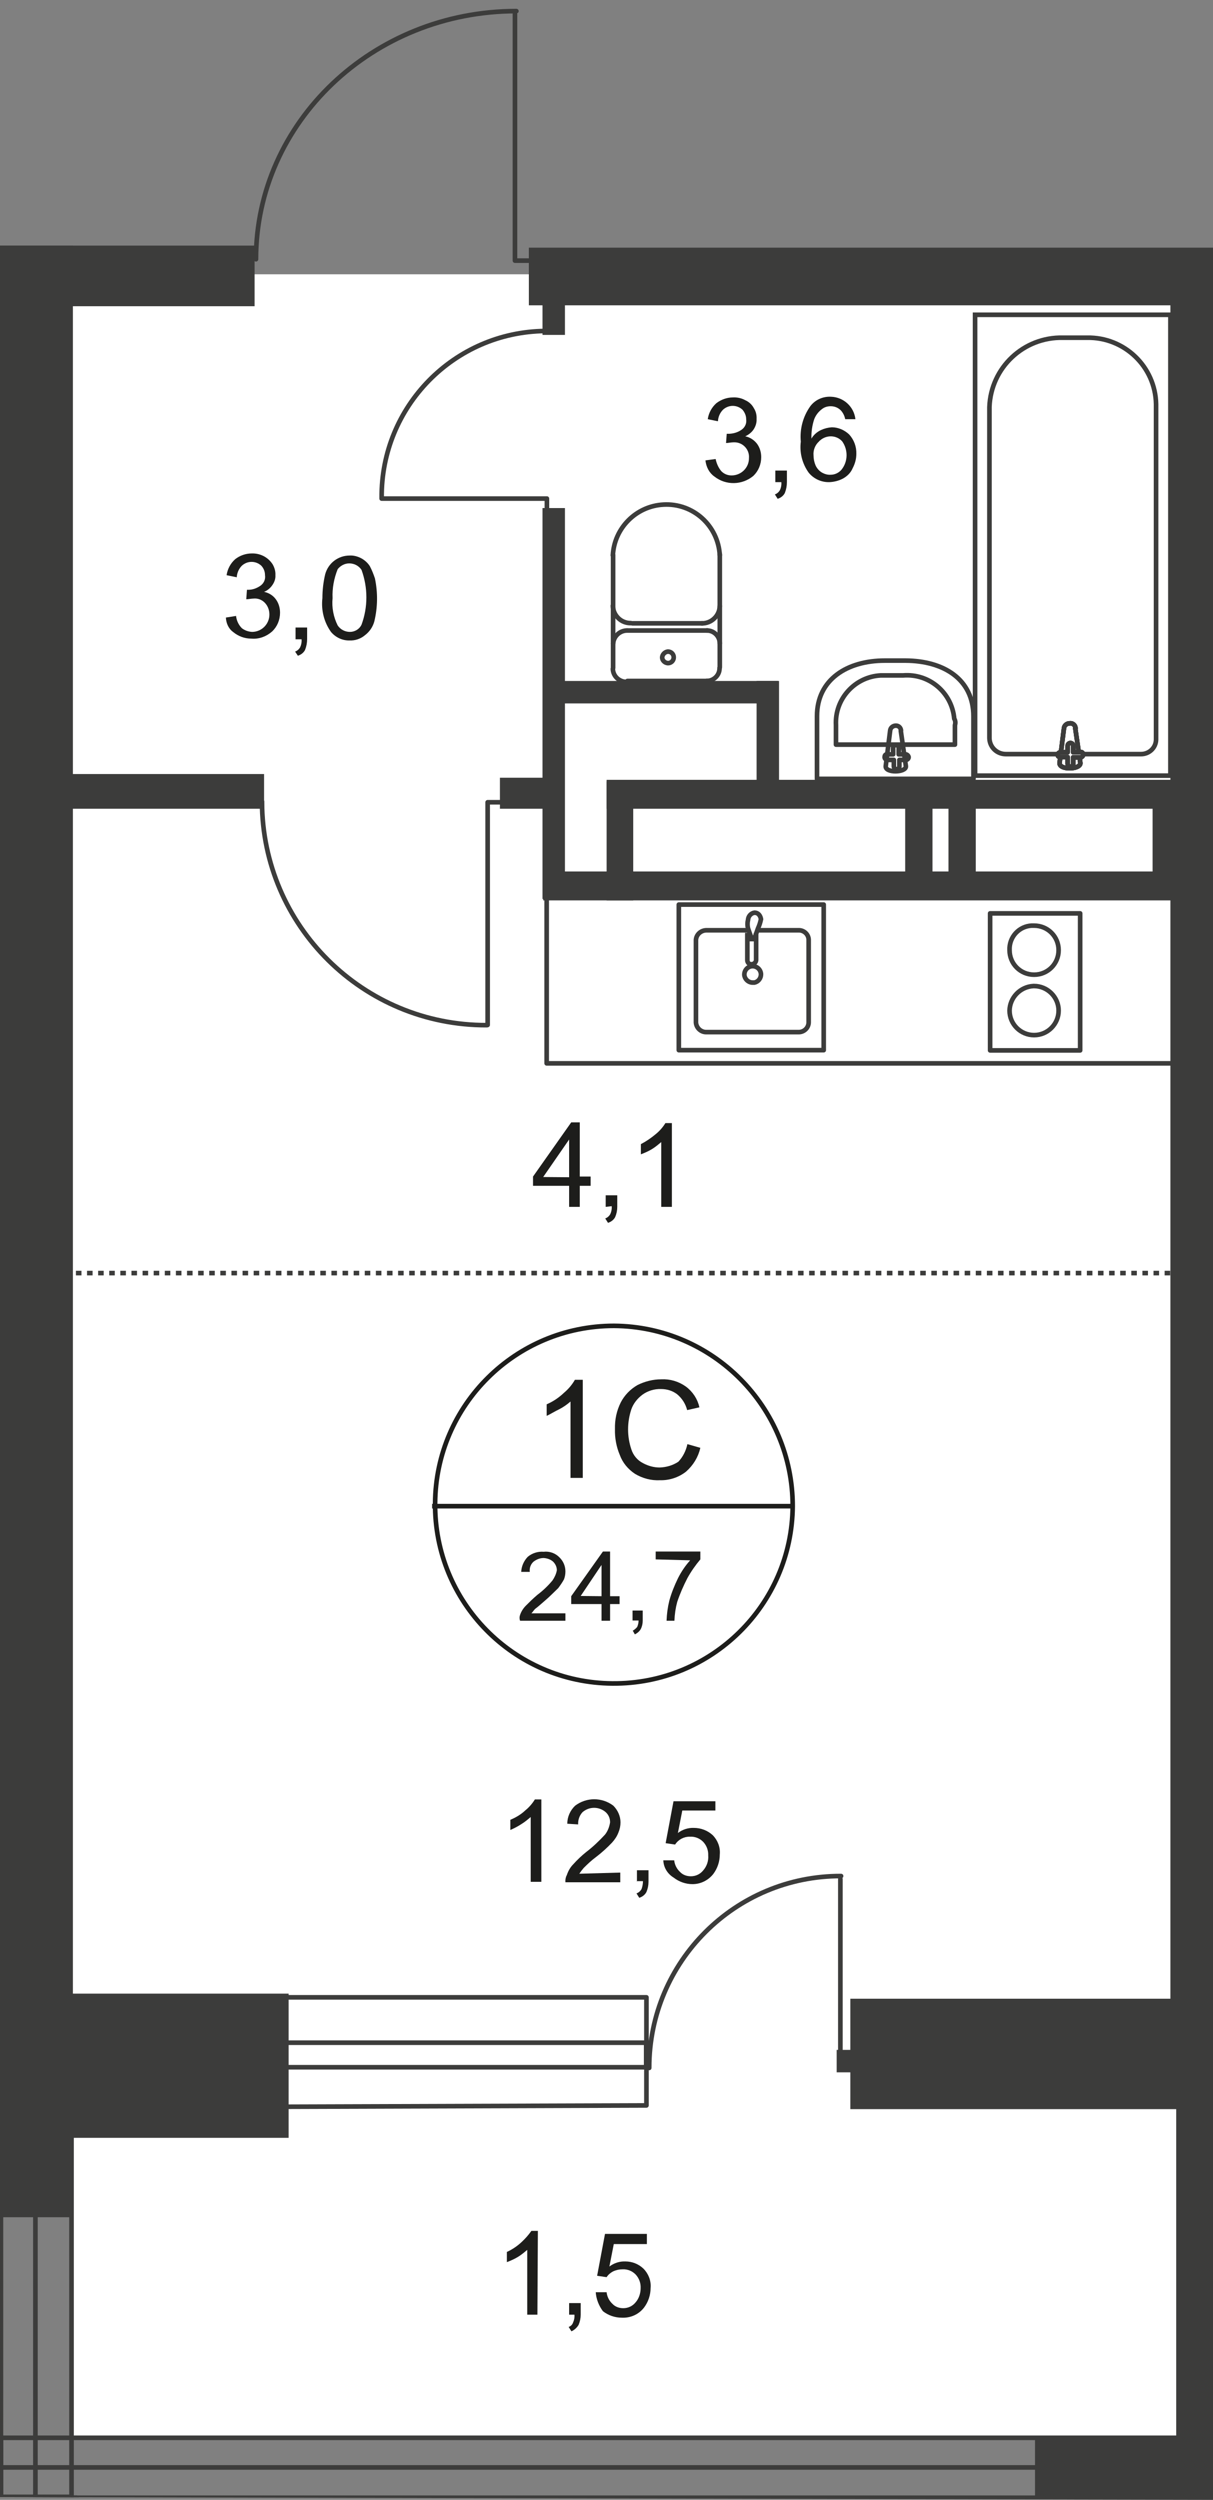 <?xml version="1.0" encoding="utf-8"?>
<!-- Generator: Adobe Illustrator 26.0.0, SVG Export Plug-In . SVG Version: 6.00 Build 0)  -->
<svg version="1.1" id="Слой_1" xmlns="http://www.w3.org/2000/svg" xmlns:xlink="http://www.w3.org/1999/xlink" x="0px" y="0px"
	 viewBox="0 0 524.1 1080" style="enable-background:new 0 0 524.1 1080;" xml:space="preserve">
<rect x="0" y="0" width="524.1" height="1080" fill="#808080" stroke="none"/>
<style type="text/css">
	.st0{clip-path:url(#SVGID_00000183952578662449567570000000006627774478017198_);}
	.st1{clip-path:url(#SVGID_00000002378329941770871530000004720465357686988199_);}
	.st2{fill:#FFFFFF;}
	.st3{fill-rule:evenodd;clip-rule:evenodd;fill:#FFFFFF;}
	.st4{clip-path:url(#SVGID_00000137838123548530134660000000885392320716048267_);}
	.st5{fill:none;stroke:#3C3C3B;stroke-width:2;stroke-linecap:round;stroke-linejoin:round;}
	.st6{fill:#3C3C3B;}
	.st7{clip-path:url(#SVGID_00000176731069133618403840000015000843206835715969_);}
	.st8{fill:none;stroke:#3C3C3B;stroke-width:2;stroke-miterlimit:22.93;}
	.st9{fill:#1D1D1B;}
	.st10{clip-path:url(#SVGID_00000018230957475296109060000005037664371683263664_);}
	.st11{fill:none;stroke:#1D1D1B;stroke-width:2;stroke-miterlimit:10;}
	.st12{clip-path:url(#SVGID_00000011750459216830898150000001276120740261885831_);}
	.st13{clip-path:url(#SVGID_00000056429851383069773780000015035848911043970198_);}
	.st14{fill:none;stroke:#3C3C3B;stroke-width:2;stroke-miterlimit:22.93;stroke-dasharray:2.4,2.4;}
</style>
<g>
	<defs>
		<polygon id="SVGID_1_" points="524.1,1080 524.1,0 164.4,0 97.5,66.9 0,66.9 0,1078.8 		"/>
	</defs>
	<clipPath id="SVGID_00000153672918611920795960000015684056923907871887_">
		<use xlink:href="#SVGID_1_"  style="overflow:visible;"/>
	</clipPath>
	<g style="clip-path:url(#SVGID_00000153672918611920795960000015684056923907871887_);">
		<g>
			<defs>
				<polygon id="SVGID_00000081617495214654798620000013158334029227762092_" points="-1340.3,-908.1 -1340.3,-975.1 2735.1,-975.1 
					2735.1,-908.1 2917.9,-908.1 2917.9,1124.9 -3064.2,1124.9 -3064.2,702.1 -3064.2,649.1 -3038.1,649.1 -3038.1,-906.9 				"/>
			</defs>
			<clipPath id="SVGID_00000096056379836767450550000015432095205705857156_">
				<use xlink:href="#SVGID_00000081617495214654798620000013158334029227762092_"  style="overflow:visible;"/>
			</clipPath>
			<g style="clip-path:url(#SVGID_00000096056379836767450550000015432095205705857156_);">
				<g>
					<rect x="31.5" y="825.2" class="st2" width="972.1" height="228.1"/>
					<polygon class="st3" points="-2633,118.5 2151.5,118.5 2151.5,164.9 2503.2,164.9 2503.2,871.6 2144.6,871.2 2110.4,899 
						1428.3,899 1380.7,863.2 -2633,871.6 					"/>
					<g>
						<defs>
							
								<rect id="SVGID_00000121267234350159714050000002442389913334140314_" x="-6582.5" y="-3211.9" width="14733" height="9792.1"/>
						</defs>
						<clipPath id="SVGID_00000144304029478485618820000002966460366849718945_">
							<use xlink:href="#SVGID_00000121267234350159714050000002442389913334140314_"  style="overflow:visible;"/>
						</clipPath>
						<g style="clip-path:url(#SVGID_00000144304029478485618820000002966460366849718945_);">
							<g>
								<path class="st5" d="M223.1,4.8c-62,0-112.5,48-112.5,107.2"/>
								<polyline class="st5" points="222.5,6 222.5,112.6 228.8,112.6 								"/>
								<path class="st5" d="M130.6,12.5c-59.2,0-107.2-48-107.2-107.2l0,0"/>
								<polyline class="st5" points="131.3,12.9 131.3,-93.7 137.2,-93.7 								"/>
								<polygon class="st6" points="505.7,107 228.5,107 228.5,131.9 505.7,131.9 505.7,202.6 505.7,344.1 505.7,863.5 
									367.4,863.5 367.4,911.2 666.9,911.2 666.9,863.5 529.8,863.5 529.8,344.1 529.8,202.6 529.8,131.9 809.5,131.9 809.5,107 
									529.8,107 								"/>
								<rect x="21.6" y="334.4" class="st6" width="92.5" height="15"/>
							</g>
						</g>
					</g>
					<g>
						<defs>
							
								<rect id="SVGID_00000073719495144003595370000000514727340926896278_" x="-6582.5" y="-3211.9" width="14733" height="9792.1"/>
						</defs>
						<clipPath id="SVGID_00000057124116142987586090000014354127931247116452_">
							<use xlink:href="#SVGID_00000073719495144003595370000000514727340926896278_"  style="overflow:visible;"/>
						</clipPath>
						<g style="clip-path:url(#SVGID_00000057124116142987586090000014354127931247116452_);">
							<g>
								<rect x="-52" y="861.3" class="st6" width="176.7" height="62.3"/>
								<rect x="-400.6" y="106.1" class="st6" width="422.8" height="25.5"/>
								<rect x="-361" y="106.1" class="st6" width="383.2" height="48"/>
								<rect x="-0.9" y="106.1" class="st6" width="32.4" height="851.8"/>
								<rect x="-0.9" y="106.1" class="st6" width="110.9" height="26.2"/>
								<path class="st5" d="M264.8,289c0.1,3.2,2.8,5.6,5.9,5.6"/>
								<line class="st5" x1="264.9" y1="288.6" x2="264.9" y2="239.7"/>
								<path class="st5" d="M311,239.9c-0.7-12.8-11.5-22.6-24.3-21.9c-11.8,0.6-21.3,10.1-21.9,21.9"/>
								<line class="st5" x1="311" y1="239.4" x2="311" y2="288.3"/>
								<path class="st5" d="M305.3,294.2c3.1,0,5.6-2.5,5.6-5.5c0,0,0,0,0-0.1l0,0"/>
								<line class="st5" x1="305.7" y1="294.2" x2="271.1" y2="294.2"/>
								<path class="st5" d="M288.6,286.5c1.4,0,2.5-1.1,2.5-2.5c0-1.4-1.1-2.5-2.5-2.5c0,0,0,0,0,0l0,0c-1.3,0.1-2.4,1.2-2.5,2.5
									C286.1,285.3,287.2,286.4,288.6,286.5C288.5,286.5,288.6,286.5,288.6,286.5z"/>
								<path class="st5" d="M311,278c0-3.1-2.5-5.6-5.5-5.6c0,0,0,0-0.1,0l0,0"/>
								<line class="st5" x1="305.7" y1="272.4" x2="271.1" y2="272.4"/>
								<path class="st5" d="M270.8,272.4c-3.1,0.1-5.6,2.5-5.9,5.6"/>
								<path class="st5" d="M264.8,261.7c0.1,4.2,3.6,7.6,7.8,7.5c0,0,0,0,0,0l0,0"/>
								<line class="st5" x1="273.3" y1="269.3" x2="303.5" y2="269.3"/>
								<path class="st5" d="M303.2,269.3c4.2,0.1,7.7-3.3,7.8-7.5"/>
								<path class="st5" d="M210.4,442.9c-53.5,0.2-97-42.9-97.2-96.4c0-0.1,0-0.1,0-0.2l0,0"/>
								<polyline class="st5" points="210.7,442.8 210.7,346.6 216.9,346.6 								"/>
								<rect x="216" y="336" class="st6" width="26.2" height="13.4"/>
								<rect x="234.4" y="219.5" class="st6" width="9.7" height="168.9"/>
								<rect x="262.1" y="336.9" class="st6" width="258.6" height="12.5"/>
								<rect x="234.7" y="376.5" class="st6" width="289.4" height="12.5"/>
								<rect x="262.1" y="337.6" class="st6" width="11.5" height="51.4"/>
								<rect x="409.8" y="345" class="st6" width="11.8" height="40.2"/>
								<rect x="498" y="344.4" class="st6" width="11.8" height="40.2"/>
								<rect x="421.3" y="136" class="st8" width="84.4" height="199.1"/>
								<path class="st8" d="M427.5,175.9v143c0.1,3.9,3.2,6.9,7.1,6.9c0,0,0,0,0.1,0H493c3.5,0,6.4-2.7,6.5-6.2l0,0v-145
									c-0.3-16.2-13.7-29-29.8-28.7c0,0-0.1,0-0.1,0h-10.3C442.3,145.5,428.1,158.8,427.5,175.9z"/>
								<path class="st2" d="M464.6,314.7l2.2,15c0,2.8-9,3.1-9,0l1.9-15c0.1-1.3,1.2-2.2,2.5-2.2
									C463.4,312.6,464.4,313.5,464.6,314.7"/>
								<path class="st8" d="M464.6,314.7l2.2,15c0,2.8-9,3.1-9,0l1.9-15c0.1-1.3,1.2-2.2,2.5-2.2c1.2-0.2,2.3,0.7,2.5,1.9
									C464.6,314.5,464.6,314.6,464.6,314.7L464.6,314.7z"/>
								<path class="st8" d="M464.6,314.7l2.2,15c0,2.8-9,3.1-9,0l1.9-15c0.1-1.3,1.2-2.2,2.5-2.2c1.2-0.2,2.3,0.7,2.5,1.9
									C464.6,314.5,464.6,314.6,464.6,314.7L464.6,314.7z"/>
								<path class="st5" d="M464.6,314.7l2.2,15c0,2.8-9,3.1-9,0l1.9-15c0.1-1.3,1.2-2.2,2.5-2.2c1.2-0.2,2.3,0.7,2.5,1.9
									C464.6,314.5,464.6,314.6,464.6,314.7L464.6,314.7z"/>
								<path class="st2" d="M468,326L468,326c0,0.7-0.6,1.2-1.2,1.2h-3.1v2.8c0,0.7-0.6,1.2-1.2,1.2c-0.7,0-1.2-0.6-1.2-1.2l0,0
									v-2.9h-3.1c-0.6,0-1.2-0.3-1.2-0.9l0,0c0-0.7,0.6-1.2,1.2-1.2h3.1v-2.8c0-0.7,0.6-1.2,1.2-1.2l0,0c0.7,0,1.2,0.6,1.2,1.2
									v2.8h3.1c0.6-0.3,1.2,0.3,1.2,0.9l0,0"/>
								<path class="st5" d="M468,326L468,326c0,0.7-0.6,1.2-1.2,1.2h-3.1v2.8c0,0.7-0.6,1.2-1.2,1.2c-0.7,0-1.2-0.6-1.2-1.2l0,0
									v-2.9h-3.1c-0.6,0-1.2-0.3-1.2-0.9l0,0c0-0.7,0.6-1.2,1.2-1.2h3.1v-2.8c0-0.7,0.6-1.2,1.2-1.2l0,0c0.7,0,1.2,0.6,1.2,1.2
									v2.8h3.1c0.6-0.3,1.2,0.3,1.2,0.9L468,326z"/>
								<path class="st5" d="M468,326L468,326c0,0.7-0.6,1.2-1.2,1.2h-3.1v2.8c0,0.7-0.6,1.2-1.2,1.2c-0.7,0-1.2-0.6-1.2-1.2l0,0
									v-2.9h-3.1c-0.6,0-1.2-0.3-1.2-0.9l0,0c0-0.7,0.6-1.2,1.2-1.2h3.1v-2.8c0-0.7,0.6-1.2,1.2-1.2l0,0c0.7,0,1.2,0.6,1.2,1.2
									v2.8h3.1c0.6-0.3,1.2,0.3,1.2,0.9L468,326z"/>
								<path class="st5" d="M468,326L468,326c0,0.7-0.6,1.2-1.2,1.2h-3.1v2.8c0,0.7-0.6,1.2-1.2,1.2c-0.7,0-1.2-0.6-1.2-1.2l0,0
									v-2.9h-3.1c-0.6,0-1.2-0.3-1.2-0.9l0,0c0-0.7,0.6-1.2,1.2-1.2h3.1v-2.8c0-0.7,0.6-1.2,1.2-1.2l0,0c0.7,0,1.2,0.6,1.2,1.2
									v2.8h3.1c0.6-0.3,1.2,0.3,1.2,0.9L468,326z"/>
								<path class="st5" d="M420.6,309.5v27H353v-27.1c0-15.9,13.1-24,29.3-24h9C407.6,285.5,420.6,293.3,420.6,309.5z"/>
								<path class="st5" d="M412.6,313.3v8.4h-51.4v-8.4c-0.6-11.3,8.1-20.9,19.3-21.5h9.7c11.3-0.9,21.1,7.4,22.1,18.7
									C412.8,311.3,412.9,312.3,412.6,313.3z"/>
								<path class="st5" d="M389.2,315.7l2.2,15.3c0.3,2.8-9,3.1-8.7,0l1.9-15.3c0.1-1.3,1.2-2.2,2.5-2.2c1.2,0,2.1,0.9,2.2,2.1
									C389.2,315.7,389.2,315.7,389.2,315.7z"/>
								<path class="st5" d="M392.6,327.1L392.6,327.1c0,0.7-0.6,1.2-1.2,1.2h-2.8v2.8c0,0.7-0.6,1.2-1.2,1.2l0,0
									c-0.7,0-1.2-0.6-1.2-1.2l0,0v-2.8h-2.8c-0.7,0-1.2-0.6-1.2-1.2l0,0c0-0.6,0.3-1.2,0.9-1.2h2.8v-2.8c0-0.7,0.6-1.2,1.2-1.2
									l0,0c0.7,0,1.2,0.6,1.2,1.2v2.8h2.8C391.8,325.8,392.5,326.4,392.6,327.1z"/>
								<rect x="326.9" y="294.2" class="st6" width="9.7" height="49.5"/>
								<rect x="238.4" y="294.2" class="st6" width="97.8" height="9.7"/>
								<polyline class="st5" points="164.9,215.4 236.3,215.4 236.3,221.7 								"/>
								<path class="st5" d="M164.9,215c-0.3-39.4,31.3-71.6,70.7-72c0,0,0,0,0,0l0,0"/>
								<path class="st5" d="M327.8,401.9H345c2.3-0.1,4.3,1.7,4.4,4c0,0,0,0,0,0.1v35.8c-0.1,2.3-2,4.1-4.3,4.1c0,0,0,0-0.1,0
									h-39.9c-2.3,0-4.2-1.8-4.4-4.1V406c0.2-2.3,2.1-4,4.4-4.1h17.4"/>
								<path class="st8" d="M321.6,421.1c0-2,1.5-3.6,3.5-3.7c2,0,3.6,1.5,3.7,3.5c0,1.7-1.1,3.2-2.8,3.6H325
									C323.2,424.4,321.7,422.9,321.6,421.1z"/>
								<path class="st8" d="M322.9,403v11.8c0,1,0.7,1.8,1.7,1.8c0.1,0,0.1,0,0.2,0c1-0.1,1.8-0.8,1.9-1.8V403"/>
								<path class="st8" d="M327.5,401.1l-1.2,3.4l-0.3,1.2h-1.6v-1.2l-1.2-3.4c-0.3-1.2-0.3-2.5,0-3.7c0.1-1.6,1.3-2.9,2.8-3.1
									c1.6,0,2.5,1.2,2.8,2.8C328.5,398.5,328.1,399.8,327.5,401.1z"/>
								<rect x="293.3" y="390.8" class="st5" width="62.6" height="62.9"/>
								<rect x="236.2" y="385.9" class="st5" width="274.8" height="73.5"/>
								<path class="st5" d="M436.2,436.6c0,5.9,4.8,10.6,10.6,10.6c5.9,0,10.6-4.8,10.6-10.6c0-5.8-4.8-10.6-10.6-10.6h-0.3
									C440.8,426.3,436.3,431,436.2,436.6L436.2,436.6z"/>
								<rect x="427.8" y="394.6" class="st5" width="38.9" height="59.2"/>
								<path class="st5" d="M436.2,410.5c0,5.9,4.7,10.6,10.6,10.6c5.9,0,10.6-4.7,10.6-10.6c0-5.9-4.7-10.6-10.6-10.6h0l0,0
									c-5.6-0.3-10.3,4-10.6,9.6C436.2,409.8,436.2,410.1,436.2,410.5z"/>
								<rect x="391.1" y="343.2" class="st6" width="11.8" height="40.2"/>
								<rect x="234.4" y="123.8" class="st6" width="9.7" height="20.9"/>
								<rect x="513.8" y="336.9" class="st6" width="258.6" height="12.5"/>
								<rect x="510.4" y="376.5" class="st6" width="289.4" height="12.5"/>
								<rect x="523.5" y="385.9" class="st5" width="274.8" height="73.5"/>
								<path class="st5" d="M363.4,810.5c-45.8-0.1-82.9,37-82.9,82.8c0,0,0,0.1,0,0.1l0,0"/>
								<polyline class="st5" points="363.1,811.8 363.1,894 368.1,894 								"/>
								<rect x="361.5" y="885.6" class="st6" width="9.7" height="9.7"/>
								<polygon class="st5" points="279.3,909.6 114.4,910.2 10.1,923.9 -383.1,923.3 -383.1,862.9 279.3,862.9 								"/>
								<rect x="-17.1" y="882.5" class="st5" width="296.3" height="10.6"/>
								<rect x="508.2" y="904" class="st6" width="15.9" height="169.8"/>
								<rect x="447.2" y="1053.9" class="st6" width="137.7" height="24.9"/>
							</g>
						</g>
					</g>
					<g>
						<path class="st9" d="M97.6,266.8l4.4-0.7c0.2,2,1.1,3.9,2.5,5.3c1.3,1,2.8,1.5,4.4,1.6c2,0,3.9-0.8,5.3-2.2
							c1.4-1.4,2.2-3.3,2.2-5.3c0-1.8-0.6-3.6-1.9-5c-1.3-1.4-3.1-2.1-5-1.9c-0.9,0-2.2,0.3-3.1,0.3l0.3-4.1h0.6
							c1.8,0,3.5-0.6,5-1.6c1.6-1,2.5-2.8,2.2-4.7c0-1.5-0.5-2.9-1.6-4.1c-2.4-2.2-6-2.2-8.4,0c-1.3,1.3-2.1,3.1-2.2,5l-4.4-0.9
							c0.4-2.7,1.7-5.1,3.7-6.9c2-1.6,4.6-2.5,7.2-2.5c3.6-0.1,7,1.6,9,4.7c0.8,1.4,1.3,3,1.2,4.7c0.1,1.5-0.4,2.9-1.2,4.1
							c-0.9,1.4-2.2,2.5-3.7,3.1c2,0.4,3.8,1.5,5,3.1c1.3,1.7,1.9,3.8,1.9,5.9c0,3.1-1.2,6-3.4,8.1c-2.5,2.2-5.7,3.4-9,3.1
							c-2.9,0-5.6-1-7.8-2.8C98.8,271.7,97.7,269.3,97.6,266.8z"/>
						<path class="st9" d="M127.7,276.2v-5.1h5v5c0,1.6-0.3,3.2-0.9,4.7c-0.6,1.2-1.8,2.1-3.1,2.5l-1.2-1.8c0.9-0.3,1.7-1,2.2-1.9
							c0.5-1.1,0.7-2.2,0.6-3.4L127.7,276.2z"/>
						<path class="st9" d="M139.3,258.4c0-3.5,0.4-6.9,1.2-10.3c1.3-4.8,5.6-8.1,10.6-8.1c1.7-0.1,3.5,0.4,5,1.2
							c1.5,0.8,2.8,2,3.7,3.4c0.9,1.7,1.6,3.5,2.2,5.3c1.3,6.2,1.2,12.6-0.3,18.7c-0.7,2.4-2.1,4.4-4.1,5.9
							c-1.8,1.5-4.2,2.3-6.5,2.2c-3.1,0.1-6.1-1.3-8.1-3.7C140,268.8,138.7,263.6,139.3,258.4z M143.7,258.4
							c-0.4,4.1,0.4,8.2,2.2,11.8c1.2,1.8,3.2,2.8,5.3,2.8c2.1,0,4.1-1.2,5-3.1c2.8-7.6,2.8-16,0-23.7c-1.2-1.8-3.2-2.8-5.3-2.8
							c-2,0-3.8,1-5,2.5C144.3,249.9,143.5,254.2,143.7,258.4z"/>
					</g>
					<g>
						<path class="st9" d="M304.8,198.9l4.4-0.6c0.4,1.9,1.2,3.8,2.5,5.3c1.2,1.2,2.7,1.8,4.4,1.8c4.1,0,7.5-3.3,7.5-7.4
							c0,0,0,0,0-0.1c0.3-3.5-2.4-6.6-5.9-6.8c-0.3,0-0.6,0-0.9,0c-0.9,0-2.2,0.3-3.1,0.3l0.3-4h1.2c1.8-0.1,3.5-0.6,5-1.6
							c1.6-1,2.5-2.8,2.2-4.7c0-1.5-0.6-2.9-1.6-4.1c-2.4-2.2-6-2.2-8.4,0c-1.3,1.3-2.1,3.1-2.2,5l-4.4-0.9c0.4-2.7,1.7-5.1,3.7-6.9
							c2.1-1.6,4.6-2.5,7.2-2.5c1.8-0.1,3.7,0.3,5.3,1.2c1.6,0.7,2.9,1.9,3.7,3.4c0.9,1.4,1.3,3,1.2,4.7c0.1,1.6-0.4,3.1-1.2,4.4
							c-0.9,1.4-2.2,2.4-3.7,3.1c2,0.4,3.7,1.5,5,3.1c1.3,1.7,1.9,3.8,1.9,5.9c0,3.1-1.2,6-3.4,8.1c-4.8,4-11.8,4.2-16.8,0.3
							C306.4,204.3,305.1,201.7,304.8,198.9z"/>
						<path class="st9" d="M335,208.3v-5h5v5c0,1.6-0.3,3.2-0.9,4.7c-0.6,1.2-1.8,2.1-3.1,2.5l-1.2-1.9c0.9-0.3,1.7-1,2.2-1.9
							c0.5-1.1,0.7-2.2,0.6-3.4L335,208.3z"/>
						<path class="st9" d="M369.6,181.1h-4.4c-0.3-1.4-0.9-2.7-1.9-3.8c-1.2-1.2-2.7-1.8-4.4-1.8c-1.4,0-2.7,0.4-3.7,1.2
							c-1.5,1.1-2.7,2.6-3.4,4.4c-0.9,2.7-1.3,5.6-1.2,8.4c0.9-1.6,2.4-2.9,4.1-3.7c1.5-0.7,3.1-1.1,4.7-1.2c2.8,0,5.5,1.2,7.5,3.1
							c2.1,2.3,3.2,5.3,3.1,8.4c0,2.2-0.6,4.3-1.6,6.2c-0.8,1.9-2.3,3.4-4.1,4.4c-1.8,1-3.9,1.5-5.9,1.6c-3.5,0.1-6.8-1.4-9-4.1
							c-2.8-3.9-4-8.7-3.4-13.4c-0.5-5.4,0.9-10.8,4.1-15.3c2.1-2.8,5.5-4.3,9-4.1C364.5,171.6,369,175.7,369.6,181.1z M351.5,196.7
							c0,1.5,0.3,3,0.9,4.4c0.6,1.3,1.6,2.4,2.8,3.1c1.1,0.6,2.4,1,3.7,0.9c1.8,0,3.5-0.8,4.7-2.2c2.8-3.5,2.9-8.5,0.3-12.2
							c-2.5-2.8-6.8-2.9-9.6-0.4c-0.1,0.1-0.3,0.2-0.4,0.4C352.2,192.2,351.3,194.5,351.5,196.7z"/>
					</g>
					<g>
						<defs>
							
								<rect id="SVGID_00000129170385321784742050000005561784342240400276_" x="-6582.5" y="-3211.9" width="14733" height="9792.1"/>
						</defs>
						<clipPath id="SVGID_00000138548399349616057830000011690285583642344585_">
							<use xlink:href="#SVGID_00000129170385321784742050000005561784342240400276_"  style="overflow:visible;"/>
						</clipPath>
						<g style="clip-path:url(#SVGID_00000138548399349616057830000011690285583642344585_);">
							<g>
								<path class="st11" d="M342.5,650.7c-0.3,42.7-35.2,77-77.9,76.6c-42.7-0.3-77-35.2-76.6-77.9c0.3-42.4,34.8-76.6,77.3-76.6
									C308,573.1,342.5,607.9,342.5,650.7z"/>
								<line class="st11" x1="186.7" y1="650.7" x2="342.5" y2="650.7"/>
							</g>
						</g>
					</g>
					<g>
						<path class="st9" d="M251.8,638.5h-5.3v-33c-1.5,1.3-3.2,2.5-5,3.4c-1.9,0.9-3.4,1.9-5.3,2.8v-5c2.8-1.2,5.3-2.9,7.5-5
							c1.9-1.6,3.5-3.5,4.7-5.6h3.4L251.8,638.5L251.8,638.5z"/>
						<path class="st9" d="M297,623.9l5.6,1.6c-0.9,4-3.1,7.6-6.2,10.3c-3.2,2.5-7.2,3.8-11.2,3.7c-3.8,0.2-7.6-0.8-10.9-2.8
							c-3-2-5.3-4.8-6.5-8.1c-1.5-3.5-2.2-7.4-2.1-11.2c-0.1-4,0.7-7.9,2.5-11.5c1.6-3.1,4.1-5.7,7.2-7.5c3.2-1.6,6.7-2.5,10.3-2.5
							c3.8-0.2,7.5,0.9,10.6,3.1c3,2.2,5.1,5.4,5.9,9l-5.3,1.2c-0.7-2.7-2.2-5.1-4.4-6.9c-2-1.5-4.4-2.2-6.9-2.2
							c-2.9-0.1-5.8,0.8-8.1,2.5c-2.1,1.6-3.8,3.7-4.7,6.2c-1.9,5.7-1.9,11.8,0,17.4c0.8,2.5,2.6,4.7,5,5.9c2.2,1.2,4.7,1.9,7.2,1.9
							c2.9-0.1,5.7-0.9,8.1-2.5C295,629.5,296.4,626.8,297,623.9z"/>
					</g>
					<g>
						<path class="st9" d="M244.3,696.8v3.4h-19.6c-0.3-0.8-0.3-1.7,0-2.5c0.5-1.5,1.4-2.9,2.5-4c1.6-1.6,3.1-3.1,5-4.7
							c2.4-1.8,4.6-3.9,6.5-6.2c0.9-1.3,1.6-2.8,1.9-4.4c0-1.4-0.6-2.7-1.6-3.7c-1.1-1-2.6-1.5-4.1-1.6c-1.6,0-3.1,0.6-4.4,1.6
							c-1.2,1.1-1.8,2.7-1.6,4.4h-3.7c0.1-2.4,1.1-4.7,2.8-6.5c1.9-1.6,4.4-2.4,6.9-2.2c2.5-0.3,5.1,0.6,6.9,2.5
							c1.6,1.6,2.5,3.7,2.5,6c0,1.2-0.2,2.3-0.6,3.4c-0.7,1.3-1.6,2.6-2.5,3.8c-1.9,1.8-3.7,3.7-5.6,5.3s-2.8,2.5-4.4,3.7
							c-0.6,0.6-0.9,1.2-1.6,1.9H244.3z"/>
						<path class="st9" d="M259.9,700.2v-7.2h-13.1v-3.4l13.7-19.3h3.1v19.3h4.1v3.4h-4.1v7.2H259.9z M259.9,689.6v-13.5l-9,13.4
							L259.9,689.6z"/>
						<path class="st9" d="M273.3,700.2v-4.4h4.4v4.4c0,1.3-0.3,2.6-0.9,3.7c-0.6,1-1.5,1.7-2.5,2.2l-0.9-1.6
							c0.7-0.4,1.3-0.9,1.9-1.6c0.4-0.9,0.6-1.8,0.6-2.8H273.3z"/>
						<path class="st9" d="M283.3,673.7v-3.4h19.3v3.4c-2.1,2.5-4,5.2-5.6,8.1c-1.7,3.3-3.2,6.7-4.4,10.3c-0.7,2.6-1.1,5.3-1.2,8.1
							H288c0.1-2.9,0.5-5.9,1.2-8.7c0.9-3.3,2.2-6.5,3.7-9.6c1.4-2.8,3.2-5.5,5.3-7.8L283.3,673.7z"/>
					</g>
					<g>
						<path class="st9" d="M233.7,813h-4.4v-28c-1.3,1.1-2.6,2.2-4.1,3.1c-1.5,1-3.1,1.8-4.7,2.5v-4.4c2.4-1,4.6-2.3,6.5-4.1
							c1.6-1.3,3-2.9,4.1-4.7h2.8V813H233.7z"/>
						<path class="st9" d="M268,809v4.2h-23.7c-0.1-1.1,0.1-2.2,0.6-3.1c0.6-1.8,1.5-3.4,2.8-4.7c1.7-1.9,3.6-3.7,5.6-5.3
							c2.9-2.2,5.6-4.8,8.1-7.5c1.2-1.5,1.9-3.4,2.2-5.3c0-1.7-0.6-3.2-1.9-4.4c-2.9-2.5-7.1-2.5-10,0c-1.3,1.4-2,3.3-1.9,5.3
							l-4.7-0.3c0-3,1.3-5.8,3.4-7.8c4.9-3.7,11.6-3.7,16.5,0c1.9,1.9,3.1,4.5,3.1,7.2c0,1.5-0.3,3-0.9,4.4
							c-0.6,1.6-1.6,3.1-2.8,4.4c-2.1,2.2-4.4,4.3-6.9,6.2c-1.9,1.4-3.6,3-5.3,4.7c-0.7,0.8-1.3,1.6-1.9,2.5L268,809z"/>
						<path class="st9" d="M275.2,813v-5h5v5c0,1.5-0.3,3-0.9,4.4c-0.6,1.2-1.8,2.1-3.1,2.5l-1.2-1.9c0.9-0.3,1.7-1,2.2-1.9
							c0.4-1.1,0.6-2.3,0.6-3.4h-2.5L275.2,813z"/>
						<path class="st9" d="M286.6,803.7h4.7c0.2,1.9,1.1,3.7,2.5,5c1.2,1.3,2.9,1.9,4.7,1.9c2.1,0,4-0.9,5.3-2.5
							c1.6-1.8,2.4-4.2,2.2-6.5c0.1-2.2-0.7-4.3-2.2-5.9c-1.5-1.5-3.5-2.3-5.6-2.2c-2.6-0.1-5.1,1.2-6.5,3.4l-4.1-0.6l3.4-18.1h18.1
							v4h-14.3l-1.9,9.7c2-1.5,4.4-2.3,6.9-2.2c3,0,5.9,1.1,8.1,3.1c2.2,2.2,3.4,5.3,3.1,8.4c0,3-1,6-2.8,8.4
							c-2.2,2.8-5.5,4.4-9,4.4c-2.9,0-5.8-1-8.1-2.8C288.3,809.5,286.7,806.7,286.6,803.7z"/>
					</g>
					<g>
						<path class="st9" d="M245.9,521.4v-9.1h-15.6v-4l16.5-23.4h3.7v23.4h4.7v4h-4.7v9.1H245.9z M245.9,508.6v-16.3l-11.2,16.2
							L245.9,508.6z"/>
						<path class="st9" d="M261.7,521.4v-5h5v5c0,1.5-0.3,3-0.9,4.4c-0.6,1.2-1.8,2.1-3.1,2.5l-1.2-1.9c0.9-0.3,1.7-1,2.2-1.9
							c0.5-1.1,0.7-2.2,0.6-3.4L261.7,521.4z"/>
						<path class="st9" d="M290.1,521.4h-4.4v-28c-1.3,1.1-2.6,2.2-4.1,3.1c-1.5,0.9-3.1,1.6-4.7,2.2v-4.4c2.3-1.2,4.5-2.7,6.5-4.4
							c1.6-1.3,3-2.9,4.1-4.7h2.8v36.2H290.1z"/>
					</g>
					<g>
						<path class="st9" d="M232.2,1000h-4.4v-28c-1.3,1.1-2.6,2.2-4.1,3.1c-1.5,0.9-3.1,1.6-4.7,2.2v-4.4c2.4-1.1,4.6-2.6,6.5-4.4
							c1.5-1.4,2.9-3,4.1-4.7h2.8L232.2,1000z"/>
						<path class="st9" d="M245.9,1000v-5h5v5c0,1.5-0.3,3-0.9,4.4c-0.7,1.2-1.8,2.2-3.1,2.8l-1.2-1.9c0.9-0.3,1.6-1,1.9-1.9
							c0.5-1.1,0.7-2.2,0.6-3.4L245.9,1000z"/>
						<path class="st9" d="M257.4,990.3h4.7c0.2,1.9,1.1,3.7,2.5,5c1.2,1.3,2.9,1.9,4.7,1.9c2.1,0,4-0.9,5.3-2.5
							c1.5-1.7,2.2-4,2.2-6.2c0.1-2.2-0.7-4.3-2.2-5.9c-1.5-1.5-3.5-2.3-5.6-2.2c-1.4,0-2.8,0.3-4.1,0.9c-1.1,0.6-2.1,1.4-2.8,2.5
							l-4.1-0.6l3.4-18.1h18.1v4.4h-14.3l-1.9,9.7c2-1.5,4.4-2.3,6.9-2.2c2.9,0,5.7,1.1,7.8,3.1c2.2,2.2,3.4,5.3,3.1,8.4
							c0,3-1,6-2.8,8.4c-2.3,3-5.9,4.6-9.7,4.4c-2.9,0-5.8-1-8.1-2.8C258.7,996.1,257.6,993.2,257.4,990.3z"/>
					</g>
					<g>
						<defs>
							
								<rect id="SVGID_00000183233726950652566680000004059583835037702066_" x="-6582.5" y="-3211.9" width="14733" height="9792.1"/>
						</defs>
						<clipPath id="SVGID_00000013913040683116217900000011569959458734784669_">
							<use xlink:href="#SVGID_00000183233726950652566680000004059583835037702066_"  style="overflow:visible;"/>
						</clipPath>
						<g style="clip-path:url(#SVGID_00000013913040683116217900000011569959458734784669_);">
							<g>
								<rect x="0.4" y="1053.2" class="st5" width="1032.5" height="25.9"/>
								<line class="st5" x1="0.4" y1="1066" x2="1032.9" y2="1066"/>
								<rect x="0.4" y="905.2" class="st5" width="30.5" height="173.5"/>
								<polyline class="st5" points="33.1,1079.1 15.3,1079.1 15.3,905.2 33.1,905.2 								"/>
							</g>
						</g>
					</g>
					<g>
						<defs>
							
								<rect id="SVGID_00000072257803139531711210000016717887383961840518_" x="-6582.5" y="-3211.9" width="14733" height="9792.1"/>
						</defs>
						<clipPath id="SVGID_00000118391425803325736700000013009867710036726969_">
							<use xlink:href="#SVGID_00000072257803139531711210000016717887383961840518_"  style="overflow:visible;"/>
						</clipPath>
						<g style="clip-path:url(#SVGID_00000118391425803325736700000013009867710036726969_);">
							<line class="st14" x1="32.8" y1="550" x2="1012.7" y2="550"/>
						</g>
					</g>
				</g>
			</g>
		</g>
	</g>
</g>
</svg>
